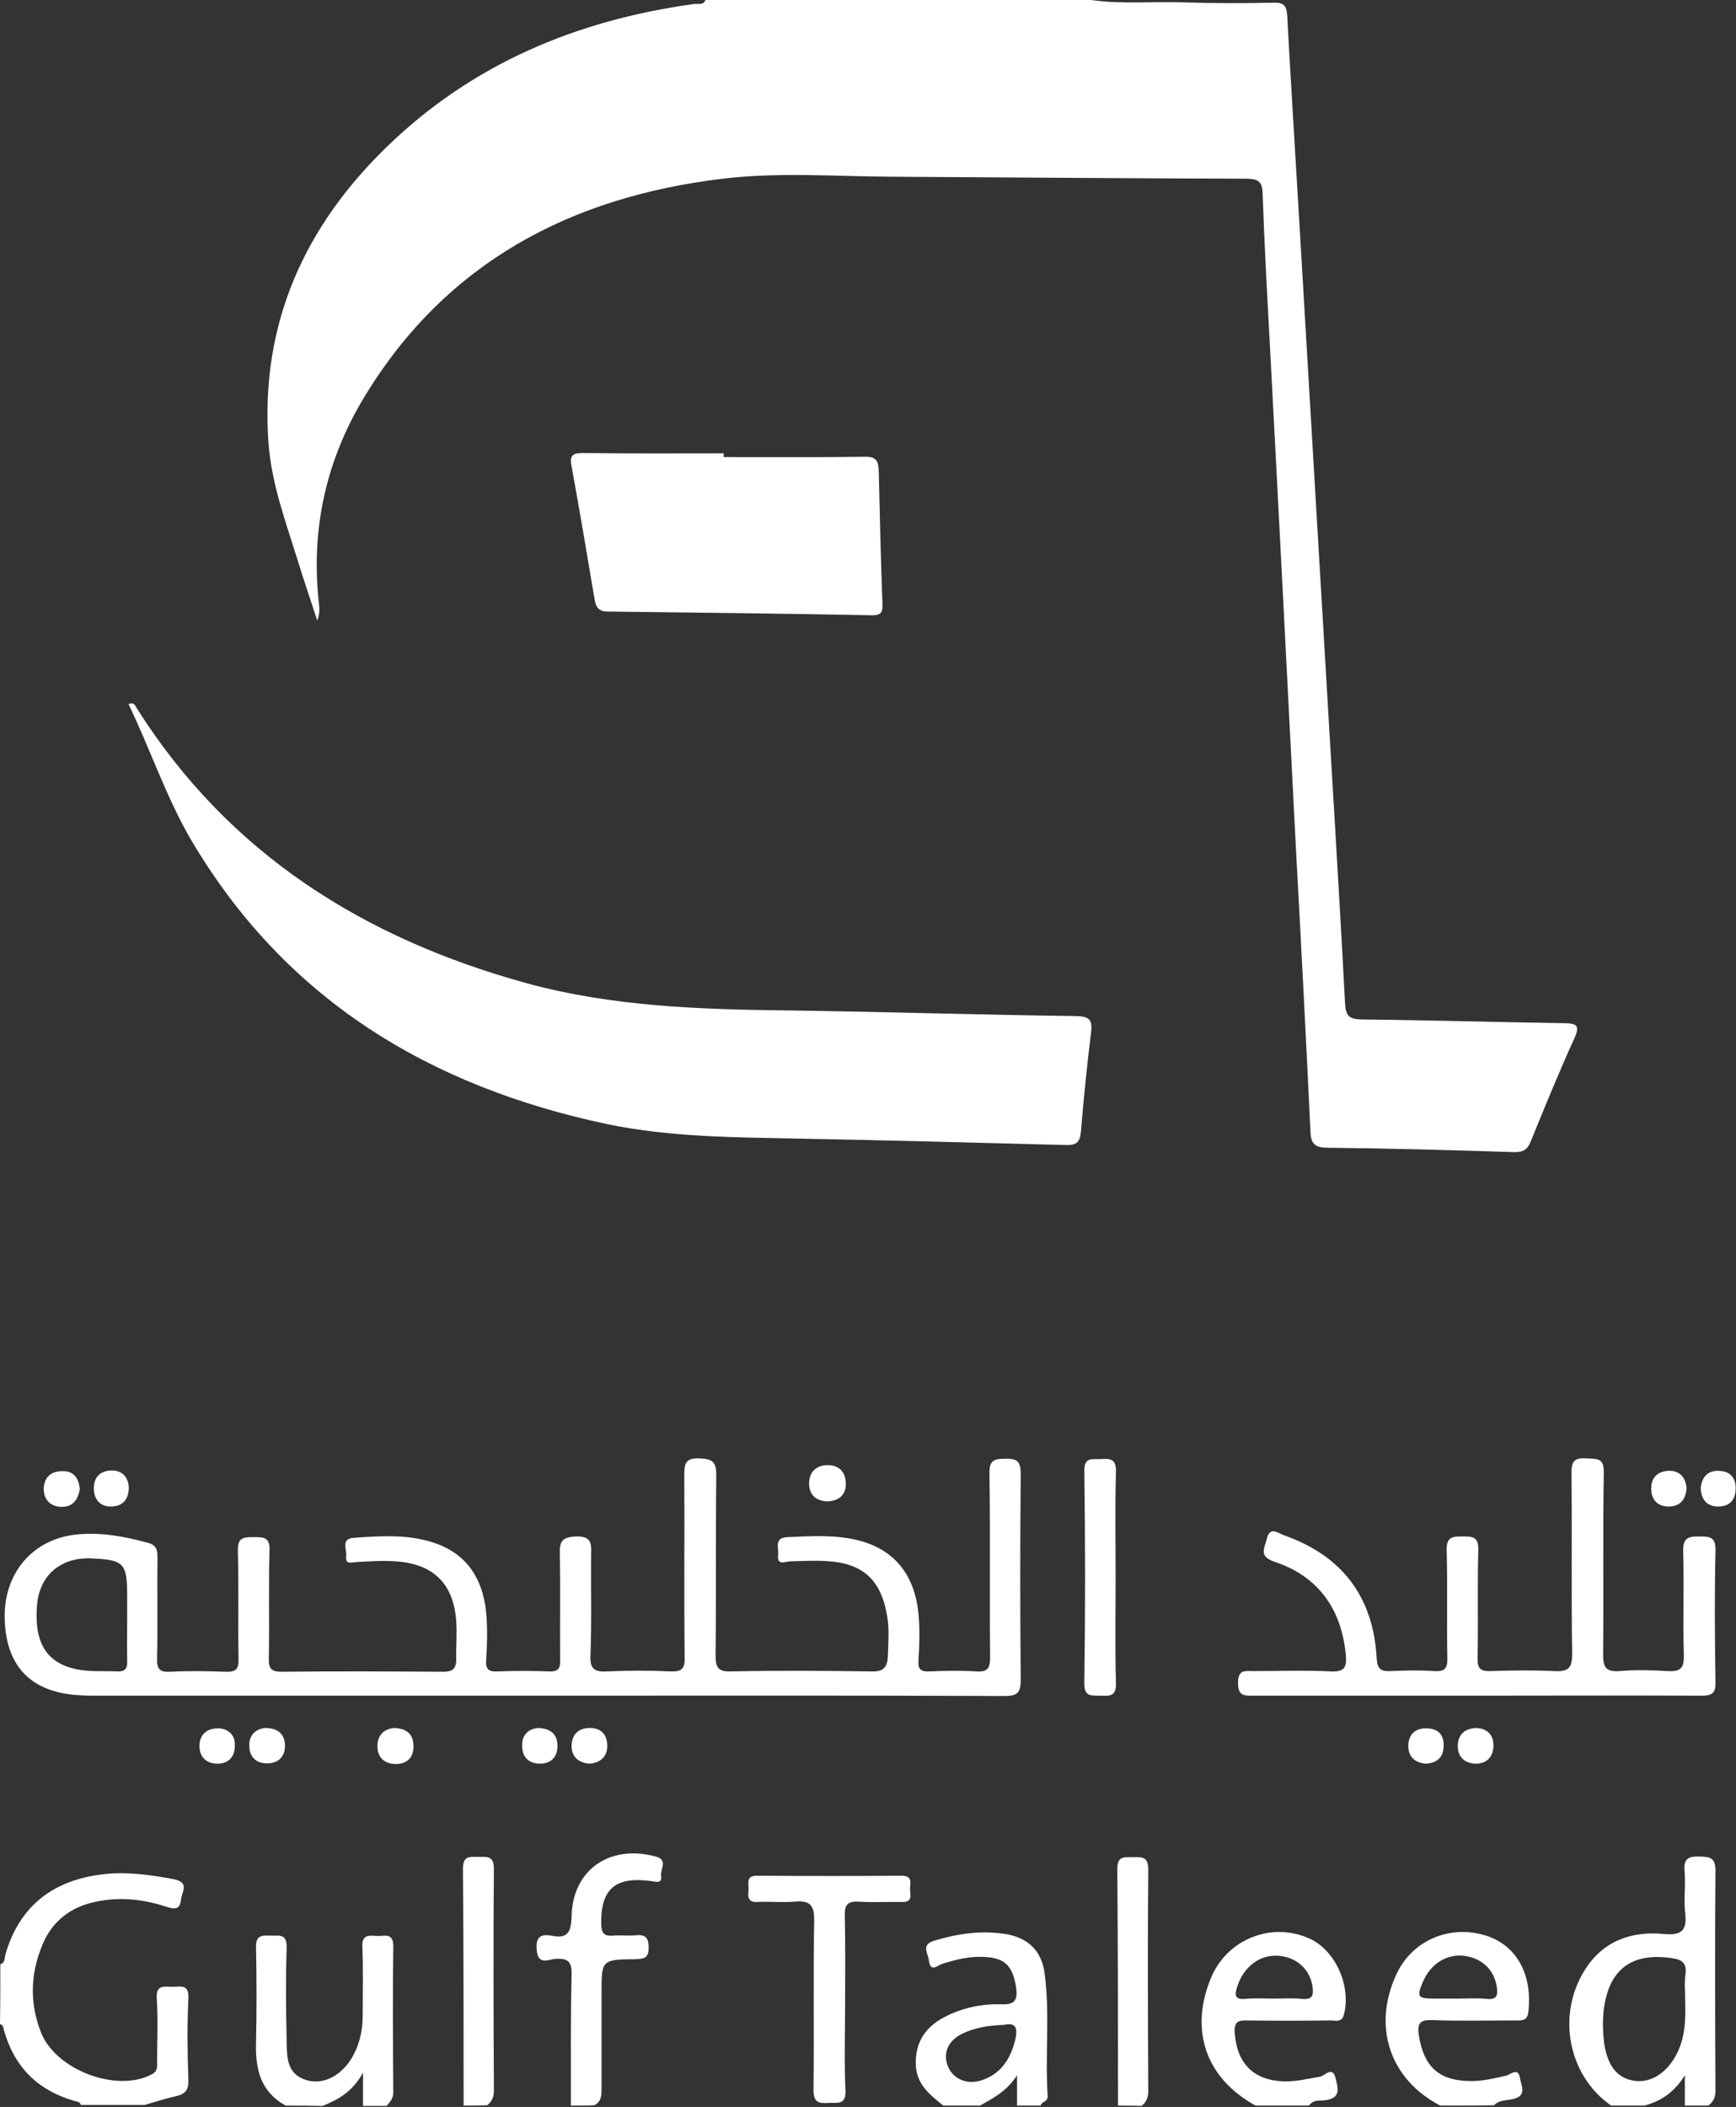 <svg width="516" height="626" viewBox="0 0 516 626" fill="none" xmlns="http://www.w3.org/2000/svg">
<rect x="0" y="0" width="516" height="626" fill="#333333" stroke="none"/>
<path d="M324.3 0C333.4 1.3 342.5 0.4 351.6 0.7C360.6 1 369.6 1 378.5 0.8C381.5 0.7 382.4 1.6 382.6 4.6C383.7 25 385 45.5 386.2 65.9C388.7 108.8 391.3 151.7 393.8 194.5C395.8 229.1 398 263.6 399.8 298.2C400 301.9 401.1 302.8 404.7 302.9C424.8 303.1 444.9 303.7 465 304C468.6 304.1 469.7 304.6 468 308.4C463.4 318.5 459.2 328.8 455 339.1C454 341.6 452.7 342.4 449.8 342.3C431.4 341.7 412.9 341.2 394.5 341C390.4 341 389.6 339.4 389.5 335.9C388.2 308.6 386.8 281.4 385.3 254.1C382.7 203.2 380.1 152.3 377.4 101.5C376.6 86.9 375.8 72.2 375.3 57.6C375.2 54.2 374.3 53.2 370.8 53.1C335.4 53 300 52.7 264.6 52.5C248 52.4 231.3 51.1 214.8 53.1C169.7 58.5 132.7 77.9 108.5 117.6C97 136.4 92.3 157.1 94.8 179.3C95 180.9 95 182.6 94.3 184.4C92.3 178.2 90.2 172.1 88.3 165.9C84.8 154.7 80.7 143.6 79.8 131.6C77.3 96.5 90.3 67.5 115.1 43.5C140.5 18.9 171.5 6 206.2 1.2C207.4 1 209 1.7 209.7 0C247.8 0 286.1 0 324.3 0Z" fill="white"/>
<path d="M0.1 583.6C1.6 583.1 1.3 581.7 1.6 580.7C5.8 566.2 15.8 558.7 30.3 556.9C37.4 556 44.5 557 51.5 558.3C56.6 559.3 54 562.1 53.8 564.4C53.5 567.5 51.8 567.3 49.4 566.5C42 564.1 34.5 563.4 26.9 565.4C20.1 567.2 15.1 571.5 12.5 578.1C9 586.6 8.8 595.3 12.2 603.9C16.7 615.2 35.1 621.9 45.3 616.2C47 615.2 46.7 613.8 46.7 612.3C46.7 606.1 47 600 46.6 593.8C46.3 589.5 48.9 590.3 51.3 590.3C53.6 590.3 56.2 589.4 56 593.7C55.6 601.8 55.7 610 56 618.1C56.1 621.1 54.9 622.2 52.3 622.8C49.2 623.5 46.1 624.5 43 625.4C36.7 625.4 30.4 625.4 24 625.4C23.8 624.4 22.8 624.4 22.1 624.2C11.3 621.1 4.3 614.2 1.2 603.3C1 602.5 1 601.6 0 601.4C0.1 595.6 0.1 589.6 0.1 583.6Z" fill="white"/>
<path d="M478.9 625.6C466.2 616.8 462.6 598.9 471 585.4C476.4 576.7 484.8 573.7 494.5 574.6C499.7 575.1 501.5 573.7 500.9 568.4C500.4 564.3 501.1 560.1 500.7 555.9C500.4 552.2 501.8 551.5 505.2 551.6C508.3 551.7 509.9 551.9 509.9 555.8C509.7 577.6 509.8 599.4 509.9 621.2C509.9 623.3 509.2 624.4 507.8 625.6C505.5 625.6 503.1 625.6 500.8 625.6C500.8 623.1 500.8 620.6 500.8 616.6C497.4 622 493.4 624.3 488.8 625.6C485.6 625.6 482.3 625.6 478.9 625.6ZM500.9 595.1C500.9 591.5 500.6 589 501 586.5C501.4 583.2 499.9 582.2 497 581.8C485 580 478.2 585.1 476.7 597.1C476.3 600.4 476.4 603.7 476.8 607C477.8 613.7 480.6 617.4 485.6 618.2C490.5 619 495.3 616.1 498.3 610.4C501 605.3 501 599.7 500.9 595.1Z" fill="white"/>
<path d="M428.1 625.6C413.1 617.8 407.8 602.1 415.1 586.5C419.7 576.6 430.7 571.8 441.4 575C450.7 577.8 455.5 586.5 454.3 597.6C454 600.3 452.7 600.3 450.7 600.3C442.4 600.3 434.1 600.5 425.8 600.2C421.7 600 421.2 601.5 421.8 605.1C423.3 614.1 427.8 618.2 436.9 618.3C440.6 618.4 444.1 617.5 447.7 616.7C449 616.4 451.3 614 451.8 617.5C452.2 619.8 454 622.8 449.5 623.7C447.7 624.1 445.5 623.9 444.1 625.5C438.7 625.6 433.4 625.6 428.1 625.6ZM433.1 593.8C436.1 593.8 439.1 593.6 442 593.9C445.1 594.2 445.2 592.6 444.9 590.3C444.1 585.2 440.5 581.8 435.2 581.1C430 580.5 425.3 583.4 423 588.7C421 593.2 421.4 593.8 426.1 593.8C428.5 593.8 430.8 593.8 433.1 593.8Z" fill="white"/>
<path d="M373.2 625.6C358.3 617.4 353.4 603 360.1 587.3C365 576 378.1 570.9 389.3 576C396.9 579.5 401.6 589.9 399.5 598.4C398.9 601 397.1 600.3 395.7 600.3C387.4 600.4 379.1 600.4 370.8 600.3C367.8 600.2 366.8 600.8 367 604.1C367.7 613.1 372.6 618.1 381.6 618.4C385.3 618.5 388.8 617.6 392.4 617C393.8 616.7 396.1 613.7 397 617.5C397.6 620.2 398.8 623.3 394 624C392.5 624.2 390.3 623.7 389.1 625.6C383.8 625.6 378.5 625.6 373.2 625.6ZM378.6 593.8C381.4 593.8 384.2 593.6 387 593.9C390.2 594.2 390.5 592.7 390.1 590.1C389.3 585.1 385.5 581.6 380.2 581.1C374.5 580.6 369.6 584.3 367.7 590.4C366.9 592.9 367.1 594.1 370.1 593.9C373 593.6 375.8 593.8 378.6 593.8Z" fill="white"/>
<path d="M280.4 625.6C276.4 622.4 272.4 619.3 272.2 613.4C272 606.3 275.5 601.8 281.5 598.9C286.6 596.4 292.2 595.3 297.9 595.5C302 595.7 302.5 593.7 302 590.3C300.9 583.7 298.4 581.5 291.7 581.4C287.7 581.3 283.8 582.3 280 583.5C278.7 583.9 276.6 586.2 276.1 582.5C275.8 580.2 273.7 577.8 277.7 576.6C284.6 574.5 291.6 573.5 298.8 574.6C305.5 575.7 309.6 579.5 310.5 586.3C312.1 598.4 310.6 610.6 311.4 622.7C311.5 624.6 309.6 624.3 309.3 625.6C307 625.6 304.6 625.6 302.3 625.6C302.3 623.1 302.3 620.5 302.3 616.6C299 621.6 295.1 623.4 291.3 625.6C287.7 625.6 284.1 625.6 280.4 625.6ZM298.4 601.6C293.9 601.8 289.9 602.4 286.3 604.1C281.9 606.1 280.2 609.9 281.7 613.8C283.2 617.7 287.5 619.6 292 618C297.5 616.1 300.3 611.8 301.7 606.3C302.6 602.7 302.1 600.8 298.4 601.6Z" fill="white"/>
<path d="M84.9 625.6C77.5 621.5 75.9 614.9 76.1 607.1C76.3 597.6 76.3 588.1 76.1 578.6C76 574.9 77.9 575 80.4 575.1C82.8 575.2 85.3 574.3 85.2 578.6C84.9 587.9 85 597.2 85.2 606.6C85.3 611.2 85.2 616.2 91 618C95.8 619.5 101.1 617 104.4 611.7C106.8 607.8 107.8 603.4 107.8 598.9C107.8 592.1 108 585.2 107.7 578.4C107.5 574.5 110 575.1 112.2 575.2C114.2 575.3 116.9 574.1 116.9 578.2C116.7 592.7 116.8 607.2 116.9 621.7C116.9 623.6 115.9 624.5 114.9 625.7C112.6 625.7 110.2 625.7 107.9 625.7C107.9 623 107.9 620.2 107.9 615.8C104.7 621.6 100.5 623.8 95.9 625.7C92.2 625.6 88.5 625.6 84.9 625.6Z" fill="white"/>
<path d="M169.7 625.6C169.7 612.6 169.6 599.6 169.9 586.6C170 582.7 168.7 581.8 165.1 582C163.3 582.1 160.2 583.9 159.6 580C159.2 576.8 159.6 574.3 163.9 575.1C168.6 576.1 169.8 574.2 169.9 569.3C170.2 555.5 181.3 547.9 194.9 551.6C198.7 552.6 196.2 555.4 196.5 557.3C196.8 559.7 195.2 559.1 193.6 558.9C182.8 557.4 178.5 561.3 178.7 571.8C178.8 574.5 179.7 575.3 182.2 575.1C184.3 574.9 186.5 575.2 188.7 575C191.6 574.7 192.8 575.4 192.8 578.7C192.8 581.9 191.3 582 188.8 582.1C178.8 582.2 178.8 582.3 178.8 592.2C178.8 601.7 178.8 611.2 178.8 620.7C178.8 622.7 178.7 624.5 176.6 625.5C174.3 625.6 172 625.6 169.7 625.6Z" fill="white"/>
<path d="M137.8 625.6C137.8 602.2 137.8 578.8 137.6 555.3C137.6 551.2 139.7 551.7 142.2 551.7C144.8 551.7 146.8 551.3 146.8 555.3C146.6 577.2 146.7 599.1 146.8 621.1C146.8 623.1 146.2 624.4 144.8 625.5C142.4 625.6 140.1 625.6 137.8 625.6Z" fill="white"/>
<path d="M332.3 625.6C332.3 602.2 332.3 578.8 332.1 555.4C332.1 551.3 334.2 551.8 336.7 551.8C339.3 551.8 341.3 551.4 341.3 555.5C341.1 577.4 341.2 599.3 341.3 621.3C341.3 623.3 340.7 624.6 339.3 625.7C337 625.6 334.6 625.6 332.3 625.6Z" fill="white"/>
<path d="M38.2 209.2C39.9 208.5 40.2 209.7 40.7 210.5C68.1 253.8 108.3 278.9 156.8 292.2C181.9 299 207.6 299.9 233.4 300.2C262.3 300.6 291.2 301.5 320.1 301.9C324.1 302 324.7 303.3 324.3 306.8C323.1 316.5 322.1 326.3 321.3 336.1C321 339.3 320.1 340.3 316.8 340.2C290.4 339.5 264 338.8 237.6 338.3C218.5 337.9 199.4 337.9 180.5 334C127.6 322.8 84.6 296.9 56.6 249.2C49.2 236.4 44.6 222.4 38.2 209.2Z" fill="white"/>
<path d="M161.6 503.8C117.6 503.8 73.5 503.8 29.5 503.8C27.7 503.8 25.8 503.8 24 503.7C9.5 503 1.9 495.4 1.4 481.3C0.9 467.6 9.6 457.2 22.9 455.9C30.1 455.2 37.1 456.5 44 458.4C46.6 459.1 46.8 460.6 46.8 462.8C46.7 472.8 46.9 482.8 46.7 492.8C46.6 495.8 47.4 496.9 50.6 496.7C56.1 496.4 61.6 496.5 67 496.7C70.1 496.8 71 496 70.9 492.8C70.7 482.1 71 471.5 70.7 460.8C70.6 456.8 72.3 456.7 75.4 456.7C78.4 456.7 80.3 456.7 80.1 460.7C79.8 471.3 80.1 482 79.9 492.7C79.8 495.7 80.6 496.7 83.7 496.7C99.7 496.5 115.6 496.6 131.6 496.7C134.3 496.7 135.6 496 135.6 493.1C135.5 489.3 135.9 485.4 135.6 481.6C134.8 470.6 128.9 464.7 117.8 463.9C113.8 463.6 109.8 463.9 105.9 464.1C104.4 464.2 102.6 464.9 102.9 462.4C103.2 460.4 101.2 457.2 105.1 456.9C113.7 456.3 122.4 455.7 130.7 459C140.1 462.9 143.9 470.7 144.6 480.2C144.9 484.5 144.8 488.9 144.5 493.2C144.3 495.9 145.2 496.7 147.8 496.6C152.9 496.4 158.1 496.4 163.3 496.6C166.1 496.7 166.6 495.5 166.5 493.1C166.4 482.6 166.6 472.1 166.4 461.6C166.3 457.8 167.2 456.7 171.2 456.5C175.8 456.4 175.8 458.5 175.7 461.8C175.6 471.8 175.9 481.8 175.5 491.8C175.3 496 176.8 496.8 180.5 496.6C186.8 496.3 193.1 496.3 199.4 496.6C202.7 496.7 203.6 495.7 203.5 492.4C203.3 474.4 203.5 456.4 203.4 438.5C203.4 435.1 203.5 433.1 208 433.3C211.9 433.5 212.9 434.4 212.9 438.3C212.7 456.1 212.9 473.9 212.7 491.7C212.7 495.2 213.2 496.7 217.2 496.6C231.2 496.3 245.1 496.4 259.1 496.6C262.6 496.7 263.7 495.4 263.9 492.2C264 488.2 264.4 484.2 263.7 480.2C261.9 469.3 256.4 464.3 245.3 463.8C241.8 463.6 238.3 463.8 234.8 463.9C233.1 464 230.9 465.2 231.3 461.9C231.5 459.9 230 456.9 234 456.7C241.1 456.4 248.3 455.9 255.3 457.7C266.1 460.5 272.3 468.3 273.1 480.7C273.4 484.8 273.3 489 273 493.2C272.8 495.9 273.6 496.7 276.2 496.6C280.8 496.4 285.5 496.3 290.2 496.6C293.6 496.8 294.3 495.6 294.3 492.4C294.1 474.3 294.4 456.1 294.1 438C294 434.1 295.2 433.4 298.8 433.4C302.6 433.3 303.4 434.4 303.4 438.1C303.2 458.4 303.2 478.7 303.4 499C303.4 502.9 302.5 503.9 298.5 503.9C253 503.7 207.3 503.8 161.6 503.8ZM37.8 481.3C37.8 479 37.8 476.6 37.8 474.3C37.8 464.3 36.9 463.4 26.7 463C26.4 463 26 463 25.7 463C17.4 463.2 11.7 468.5 11 476.9C10.1 488 13.8 494 22.5 495.9C26.6 496.8 30.8 496.4 34.9 496.6C37.5 496.7 37.9 495.4 37.8 493.3C37.7 489.2 37.8 485.2 37.8 481.3Z" fill="white"/>
<path d="M215.1 135.8C229.1 135.8 243 135.9 257 135.7C260.5 135.6 261.1 137 261.2 140C261.5 153.1 261.8 166.3 262.3 179.4C262.4 182 261.8 182.9 259 182.8C232.9 182.3 206.8 182 180.7 181.7C177.9 181.7 177.1 180.4 176.7 177.9C174.5 164.8 172.3 151.7 169.9 138.6C169.3 135.5 170 134.6 173.2 134.6C187.2 134.8 201.1 134.7 215.1 134.7C215.1 135.1 215.1 135.5 215.1 135.8Z" fill="white"/>
<path d="M438.8 503.8C416.7 503.8 394.6 503.8 372.5 503.8C369.8 503.8 368 503.9 368 500.1C367.9 495.9 370.2 496.5 372.7 496.5C380.3 496.5 388 496.2 395.6 496.6C400.1 496.8 400.3 494.9 400 491.4C398.6 477.8 391.7 468.3 378.8 464C374 462.4 375.9 460 376.5 457.3C377.5 453.2 379.9 455.6 381.8 456.2C399 462.3 408.2 474.5 409.2 492.7C409.4 495.9 410.4 496.6 413.3 496.5C417.6 496.3 422 496.2 426.3 496.5C429.4 496.7 430.3 495.7 430.2 492.6C430 481.9 430.3 471.3 430 460.6C429.9 456.6 431.7 456.5 434.7 456.5C437.7 456.5 439.5 456.5 439.4 460.6C439.1 471.2 439.4 481.9 439.2 492.6C439.1 495.7 440 496.6 443.1 496.5C449.4 496.3 455.7 496.2 462 496.5C466.1 496.7 467.3 495.7 467.3 491.4C467 473.4 467.3 455.4 467.1 437.5C467.1 433.8 468.3 433.1 471.6 433.3C474.6 433.5 476.8 433 476.7 437.5C476.4 455.5 476.7 473.5 476.5 491.4C476.5 495.1 477.1 496.8 481.3 496.5C486.1 496.1 490.9 496.2 495.7 496.5C499.3 496.7 500.6 495.8 500.5 491.9C500.2 481.6 500.6 471.2 500.3 460.9C500.2 456.7 502 456.5 505.2 456.5C508.3 456.5 510 456.7 509.9 460.7C509.6 473.7 509.7 486.7 509.9 499.7C510 503.1 508.9 503.8 505.7 503.8C483.3 503.7 461 503.8 438.8 503.8Z" fill="white"/>
<path d="M251.2 594.7C251.2 603.5 250.9 612.3 251.3 621.1C251.5 625.7 248.7 624.6 246.2 624.8C243.3 625 241.8 624.6 241.8 621C242 604.2 241.7 587.4 242 570.6C242.1 565.8 240.5 564.6 236.1 565C232.5 565.3 228.8 564.9 225.2 565.1C221.9 565.3 222.4 563.1 222.5 561.2C222.5 559.3 221.8 557.2 225.2 557.3C239.5 557.4 253.7 557.4 268 557.3C271 557.3 270.7 559.1 270.5 560.9C270.4 562.6 271.6 565.2 268.1 565.1C263.8 565 259.5 565.3 255.2 565C251.8 564.8 251 566.1 251.1 569.3C251.3 577.7 251.2 586.2 251.2 594.7Z" fill="white"/>
<path d="M331.6 468.7C331.6 479.2 331.4 489.7 331.7 500.1C331.8 504 329.9 503.9 327.2 503.8C324.6 503.7 322.2 504.4 322.3 500C322.6 479.1 322.6 458.1 322.3 437.2C322.2 432.6 324.8 433.7 327.3 433.5C330.1 433.3 331.8 433.5 331.7 437.3C331.4 447.7 331.6 458.2 331.6 468.7Z" fill="white"/>
<path d="M245.9 446.1C242.5 445.9 240.4 444.1 240.5 440.5C240.6 437.3 242.6 435.4 245.9 435.3C249.5 435.3 251.4 437.4 251.4 440.9C251.4 444.2 249.4 445.9 245.9 446.1Z" fill="white"/>
<path d="M175.3 524C172 523.8 169.9 522 169.9 518.8C169.9 515.6 171.7 513.5 175.1 513.4C178.6 513.3 180.4 515.3 180.5 518.5C180.6 521.8 178.6 523.7 175.3 524Z" fill="white"/>
<path d="M438.9 513.4C442.1 513.6 444 515.5 443.9 518.8C443.8 522.1 441.8 524.1 438.5 524C435.2 523.9 433.2 521.8 433.3 518.6C433.4 515.4 435.3 513.5 438.9 513.4Z" fill="white"/>
<path d="M78.8 513.4C82.7 513.4 84.6 515.3 84.7 518.5C84.8 521.7 82.9 523.9 79.5 523.9C76.2 524 74.1 522 74.1 518.7C74 515.6 75.9 513.7 78.8 513.4Z" fill="white"/>
<path d="M38.3 442C38.2 445.4 36.6 447.5 33.2 447.6C29.9 447.7 28 445.7 27.9 442.4C27.8 439 29.7 437 33 436.9C36.3 436.8 38.1 438.8 38.3 442Z" fill="white"/>
<path d="M505.5 442.2C505.8 438.9 507.5 436.9 510.9 437C514.1 437.1 516 438.9 515.9 442.4C515.8 445.9 513.9 447.6 510.7 447.6C507.3 447.6 505.7 445.5 505.5 442.2Z" fill="white"/>
<path d="M501.3 442.1C501.1 445.3 499.6 447.5 496.2 447.6C493 447.7 490.9 445.9 490.8 442.5C490.7 439.1 492.6 437.2 495.8 437C499.1 436.8 501 438.8 501.3 442.1Z" fill="white"/>
<path d="M117.3 513.4C120.8 513.6 122.8 515.1 122.9 518.6C123 522.1 121.1 524 117.9 524.1C114.4 524.2 112.1 522.2 112.2 518.7C112.2 515.4 114.3 513.6 117.3 513.4Z" fill="white"/>
<path d="M23.7 442.5C23.2 445.6 21.6 447.8 18.2 447.7C15 447.6 13 445.6 13 442.3C13.1 438.9 15.2 437.1 18.4 437.1C21.8 436.9 23.5 439.2 23.7 442.5Z" fill="white"/>
<path d="M65.2 513.5C68.1 513.8 70 515.6 69.8 518.9C69.7 522.2 67.7 524.1 64.4 524C61 523.9 59.2 521.7 59.3 518.5C59.4 515.4 61.4 513.4 65.2 513.5Z" fill="white"/>
<path d="M160.1 513.4C163.8 513.6 165.7 515.4 165.7 518.7C165.7 522 163.8 524 160.5 524C157.1 524 155.2 522 155.2 518.7C155.1 515.4 157.1 513.6 160.1 513.4Z" fill="white"/>
<path d="M423.7 524C420.4 523.7 418.5 521.8 418.6 518.5C418.7 515.3 420.7 513.4 424.1 513.5C427.5 513.6 429.3 515.5 429.1 518.9C429 522.2 427 523.9 423.7 524Z" fill="white"/>
</svg>
